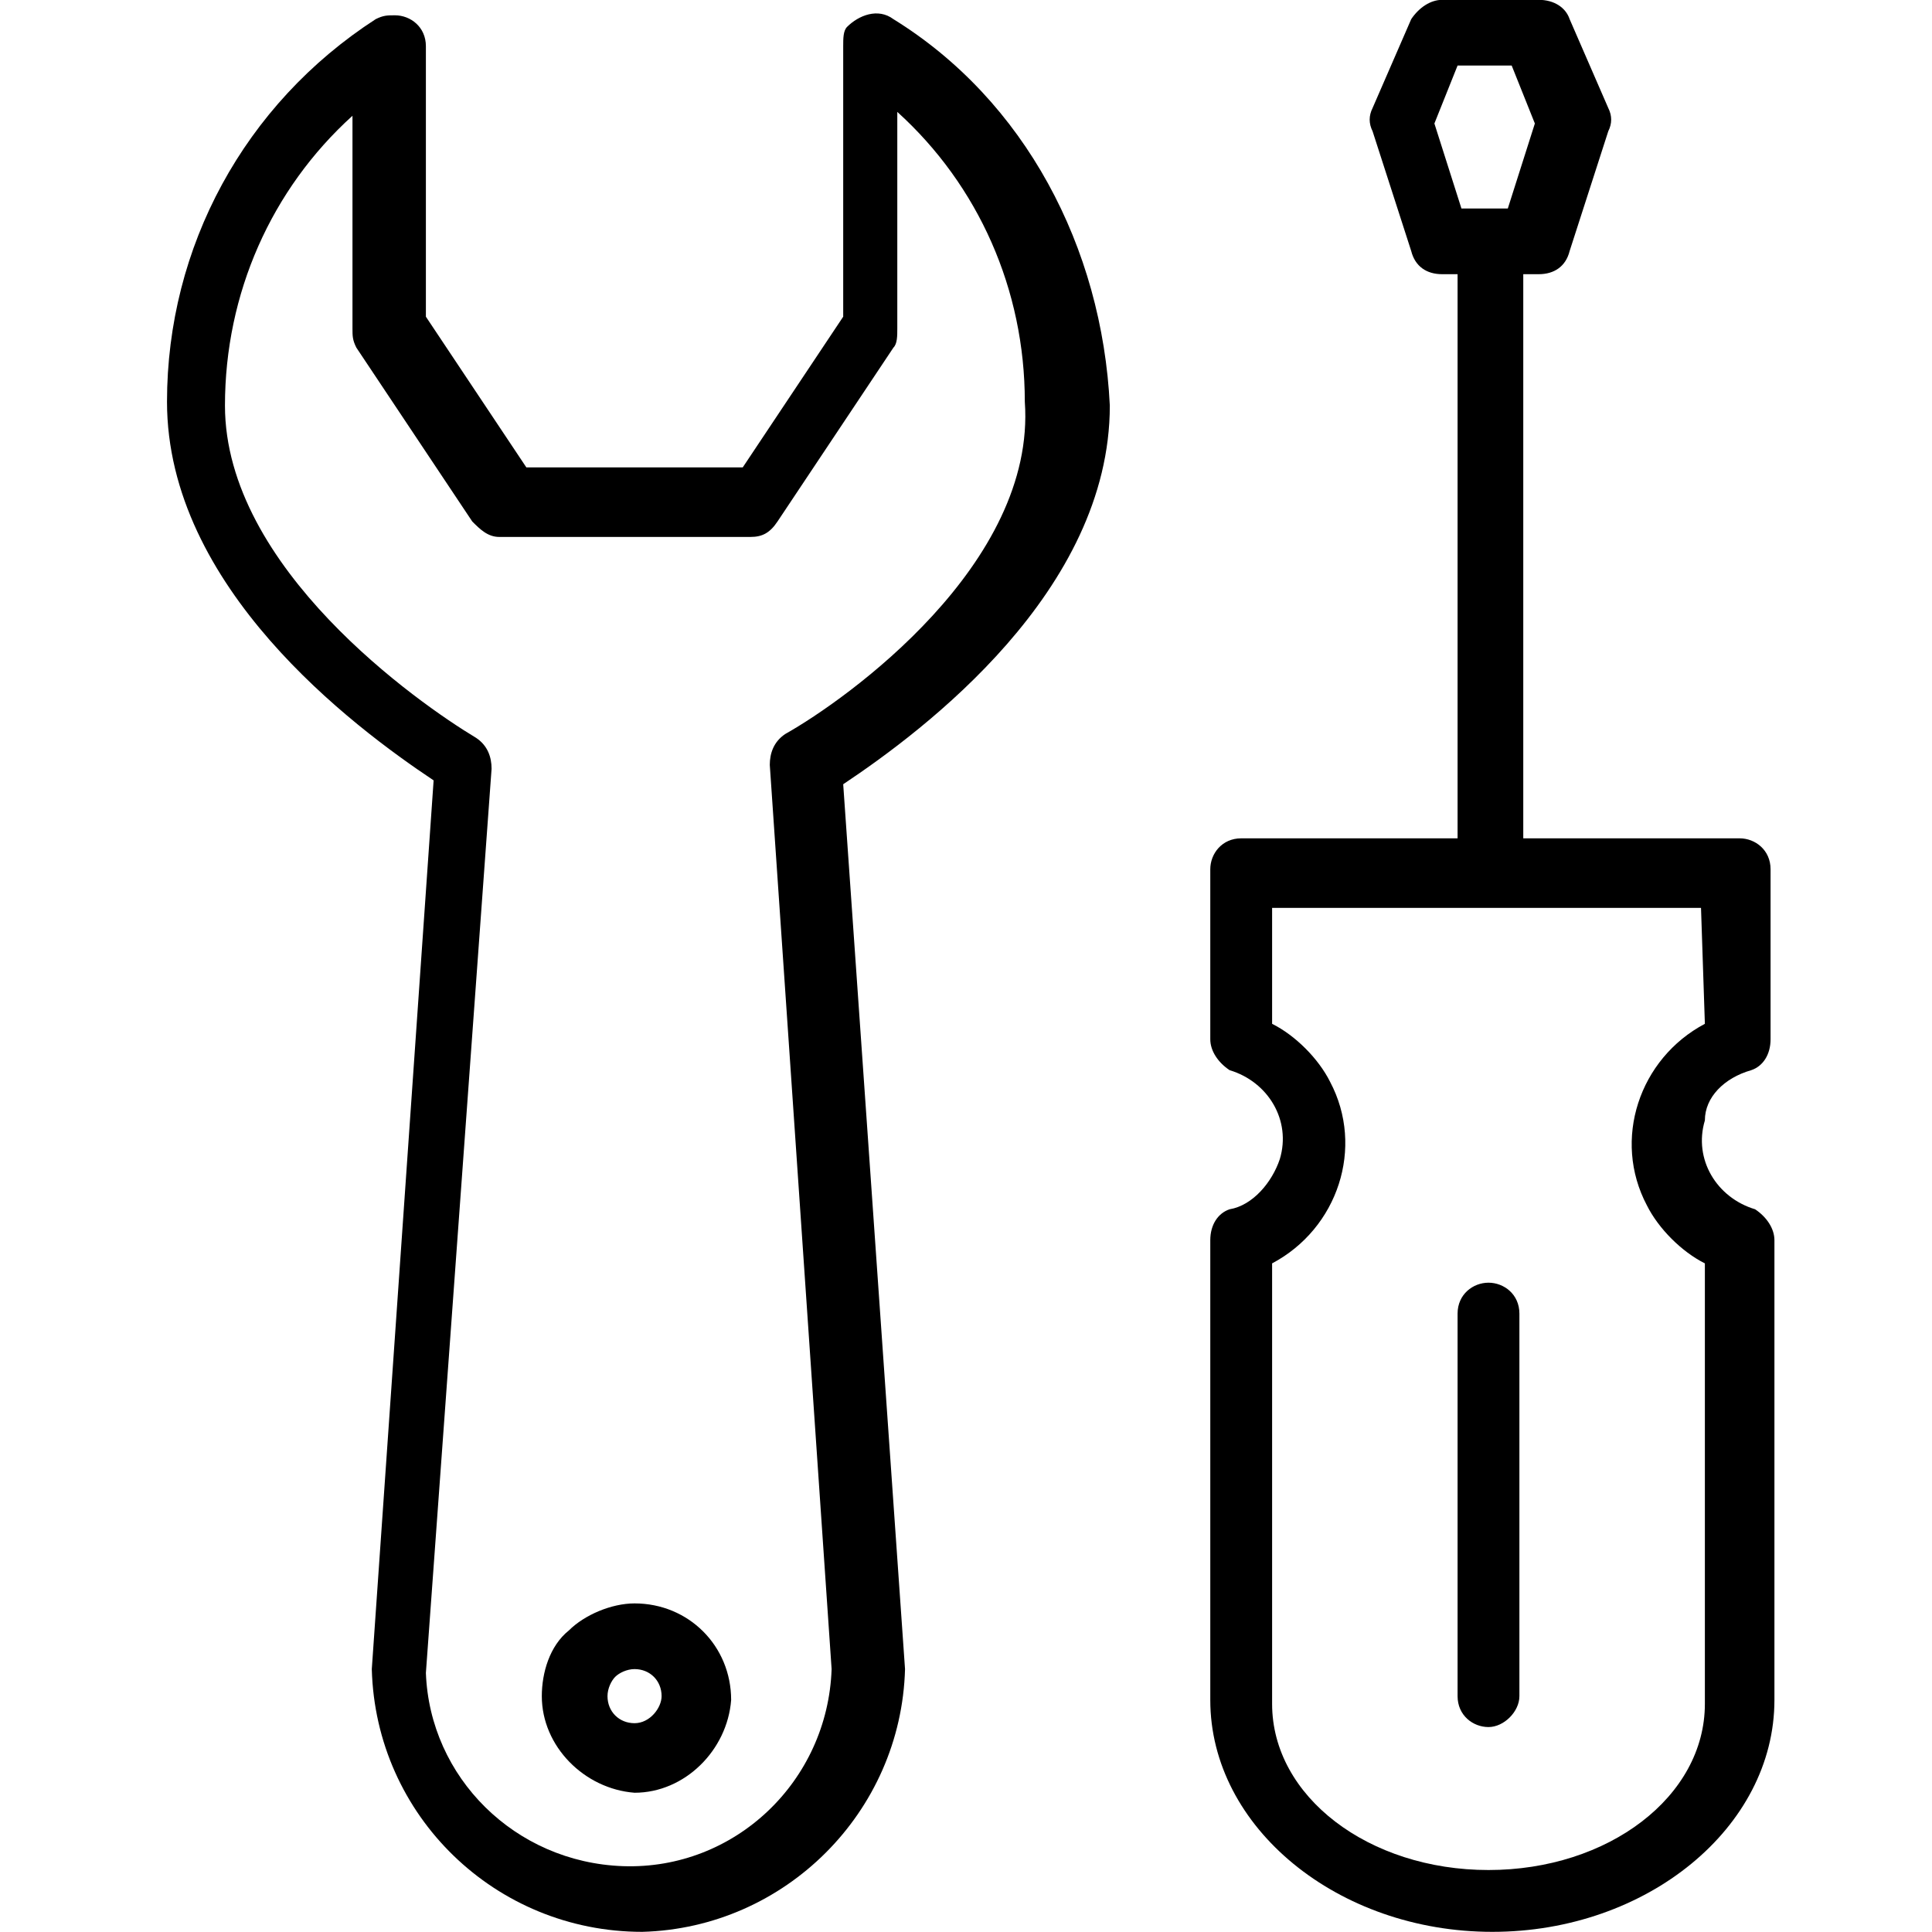 <?xml version="1.0" encoding="utf-8"?>
<!-- Generator: Adobe Illustrator 28.3.0, SVG Export Plug-In . SVG Version: 6.00 Build 0)  -->
<svg version="1.1" id="Layer_1" xmlns="http://www.w3.org/2000/svg" xmlns:xlink="http://www.w3.org/1999/xlink" x="0px" y="0px"
	 width="50px" height="50px" viewBox="0 0 50 50" style="enable-background:new 0 0 50 50;" xml:space="preserve">
<g id="Gruppe_116" transform="translate(-313.178 -642.104)">
	<path id="Pfad_200" d="M329.6,683.6c-0.6,0-1.3,0.3-1.7,0.7c-0.5,0.4-0.7,1.1-0.7,1.7c0,1.3,1.1,2.4,2.4,2.5c1.3,0,2.4-1.1,2.5-2.4
		C332.1,684.7,331,683.6,329.6,683.6C329.7,683.6,329.7,683.6,329.6,683.6z M329.6,686.7L329.6,686.7c-0.4,0-0.7-0.3-0.7-0.7
		c0-0.2,0.1-0.4,0.2-0.5c0.1-0.1,0.3-0.2,0.5-0.2c0.4,0,0.7,0.3,0.7,0.7C330.3,686.3,330,686.7,329.6,686.7L329.6,686.7z"/>
	<path id="Pfad_201" d="M336.3,642.6c-0.4-0.3-0.9-0.1-1.2,0.2c-0.1,0.1-0.1,0.3-0.1,0.5v7l-2.6,3.9h-5.6l-2.6-3.9v-7
		c0-0.5-0.4-0.8-0.8-0.8c-0.2,0-0.3,0-0.5,0.1c-3.4,2.2-5.4,5.9-5.4,9.9c0,4.8,4.8,8.4,6.9,9.8l-1.6,23c0.1,3.8,3.2,6.8,7,6.8
		c3.7-0.1,6.7-3.1,6.8-6.8l-1.6-22.9c2.1-1.4,6.9-5,6.9-9.8C341.7,648.5,339.7,644.7,336.3,642.6z M333.5,661.1
		c-0.3,0.2-0.4,0.5-0.4,0.8l1.6,23.4c-0.1,2.9-2.5,5.2-5.4,5.1c-2.8-0.1-5-2.3-5.1-5l1.7-23.4c0-0.3-0.1-0.6-0.4-0.8
		c-1.5-0.9-6.5-4.4-6.5-8.6c0-2.9,1.2-5.6,3.3-7.5v5.5c0,0.2,0,0.3,0.1,0.5l3,4.5c0.2,0.2,0.4,0.4,0.7,0.4h6.5
		c0.3,0,0.5-0.1,0.7-0.4l3-4.5c0.1-0.1,0.1-0.3,0.1-0.5V645c2.1,1.9,3.3,4.6,3.3,7.5C340,656.7,335.1,660.2,333.5,661.1L333.5,661.1
		z"/>
	<path id="Pfad_202" d="M358.5,669.8c0.3-0.1,0.5-0.4,0.5-0.8v-4.4c0-0.5-0.4-0.8-0.8-0.8c0,0,0,0,0,0h-5.6v-14.6h0.4
		c0.4,0,0.7-0.2,0.8-0.6l1-3.1c0.1-0.2,0.1-0.4,0-0.6l-1-2.3c-0.1-0.3-0.4-0.5-0.8-0.5h-2.5c-0.3,0-0.6,0.2-0.8,0.5l-1,2.3
		c-0.1,0.2-0.1,0.4,0,0.6l1,3.1c0.1,0.4,0.4,0.6,0.8,0.6h0.4v14.6h-5.6c-0.5,0-0.8,0.4-0.8,0.8c0,0,0,0,0,0v4.4
		c0,0.3,0.2,0.6,0.5,0.8c1,0.3,1.6,1.3,1.3,2.3c-0.2,0.6-0.7,1.2-1.3,1.3c-0.3,0.1-0.5,0.4-0.5,0.8v11.9c0,3.3,3.3,6,7.3,6
		s7.3-2.7,7.3-6v-11.9c0-0.3-0.2-0.6-0.5-0.8c-1-0.3-1.6-1.3-1.3-2.3C357.3,670.5,357.8,670,358.5,669.8L358.5,669.8z M350.3,645.3
		l0.6-1.5h1.4l0.6,1.5l-0.7,2.2H351L350.3,645.3z M357.3,668.6c-1.7,0.9-2.4,3-1.5,4.7c0.3,0.6,0.9,1.2,1.5,1.5v11.4
		c0,2.4-2.5,4.3-5.6,4.3c-3.1,0-5.6-1.9-5.6-4.3v-11.4c1.7-0.9,2.4-3,1.5-4.7c-0.3-0.6-0.9-1.2-1.5-1.5v-3h11.1L357.3,668.6z"/>
	<path id="Pfad_203" d="M350.9,676.1v9.9c0,0.5,0.4,0.8,0.8,0.8s0.8-0.4,0.8-0.8v-9.9c0-0.5-0.4-0.8-0.8-0.8
		S350.9,675.6,350.9,676.1z"/>
</g>
</svg>
